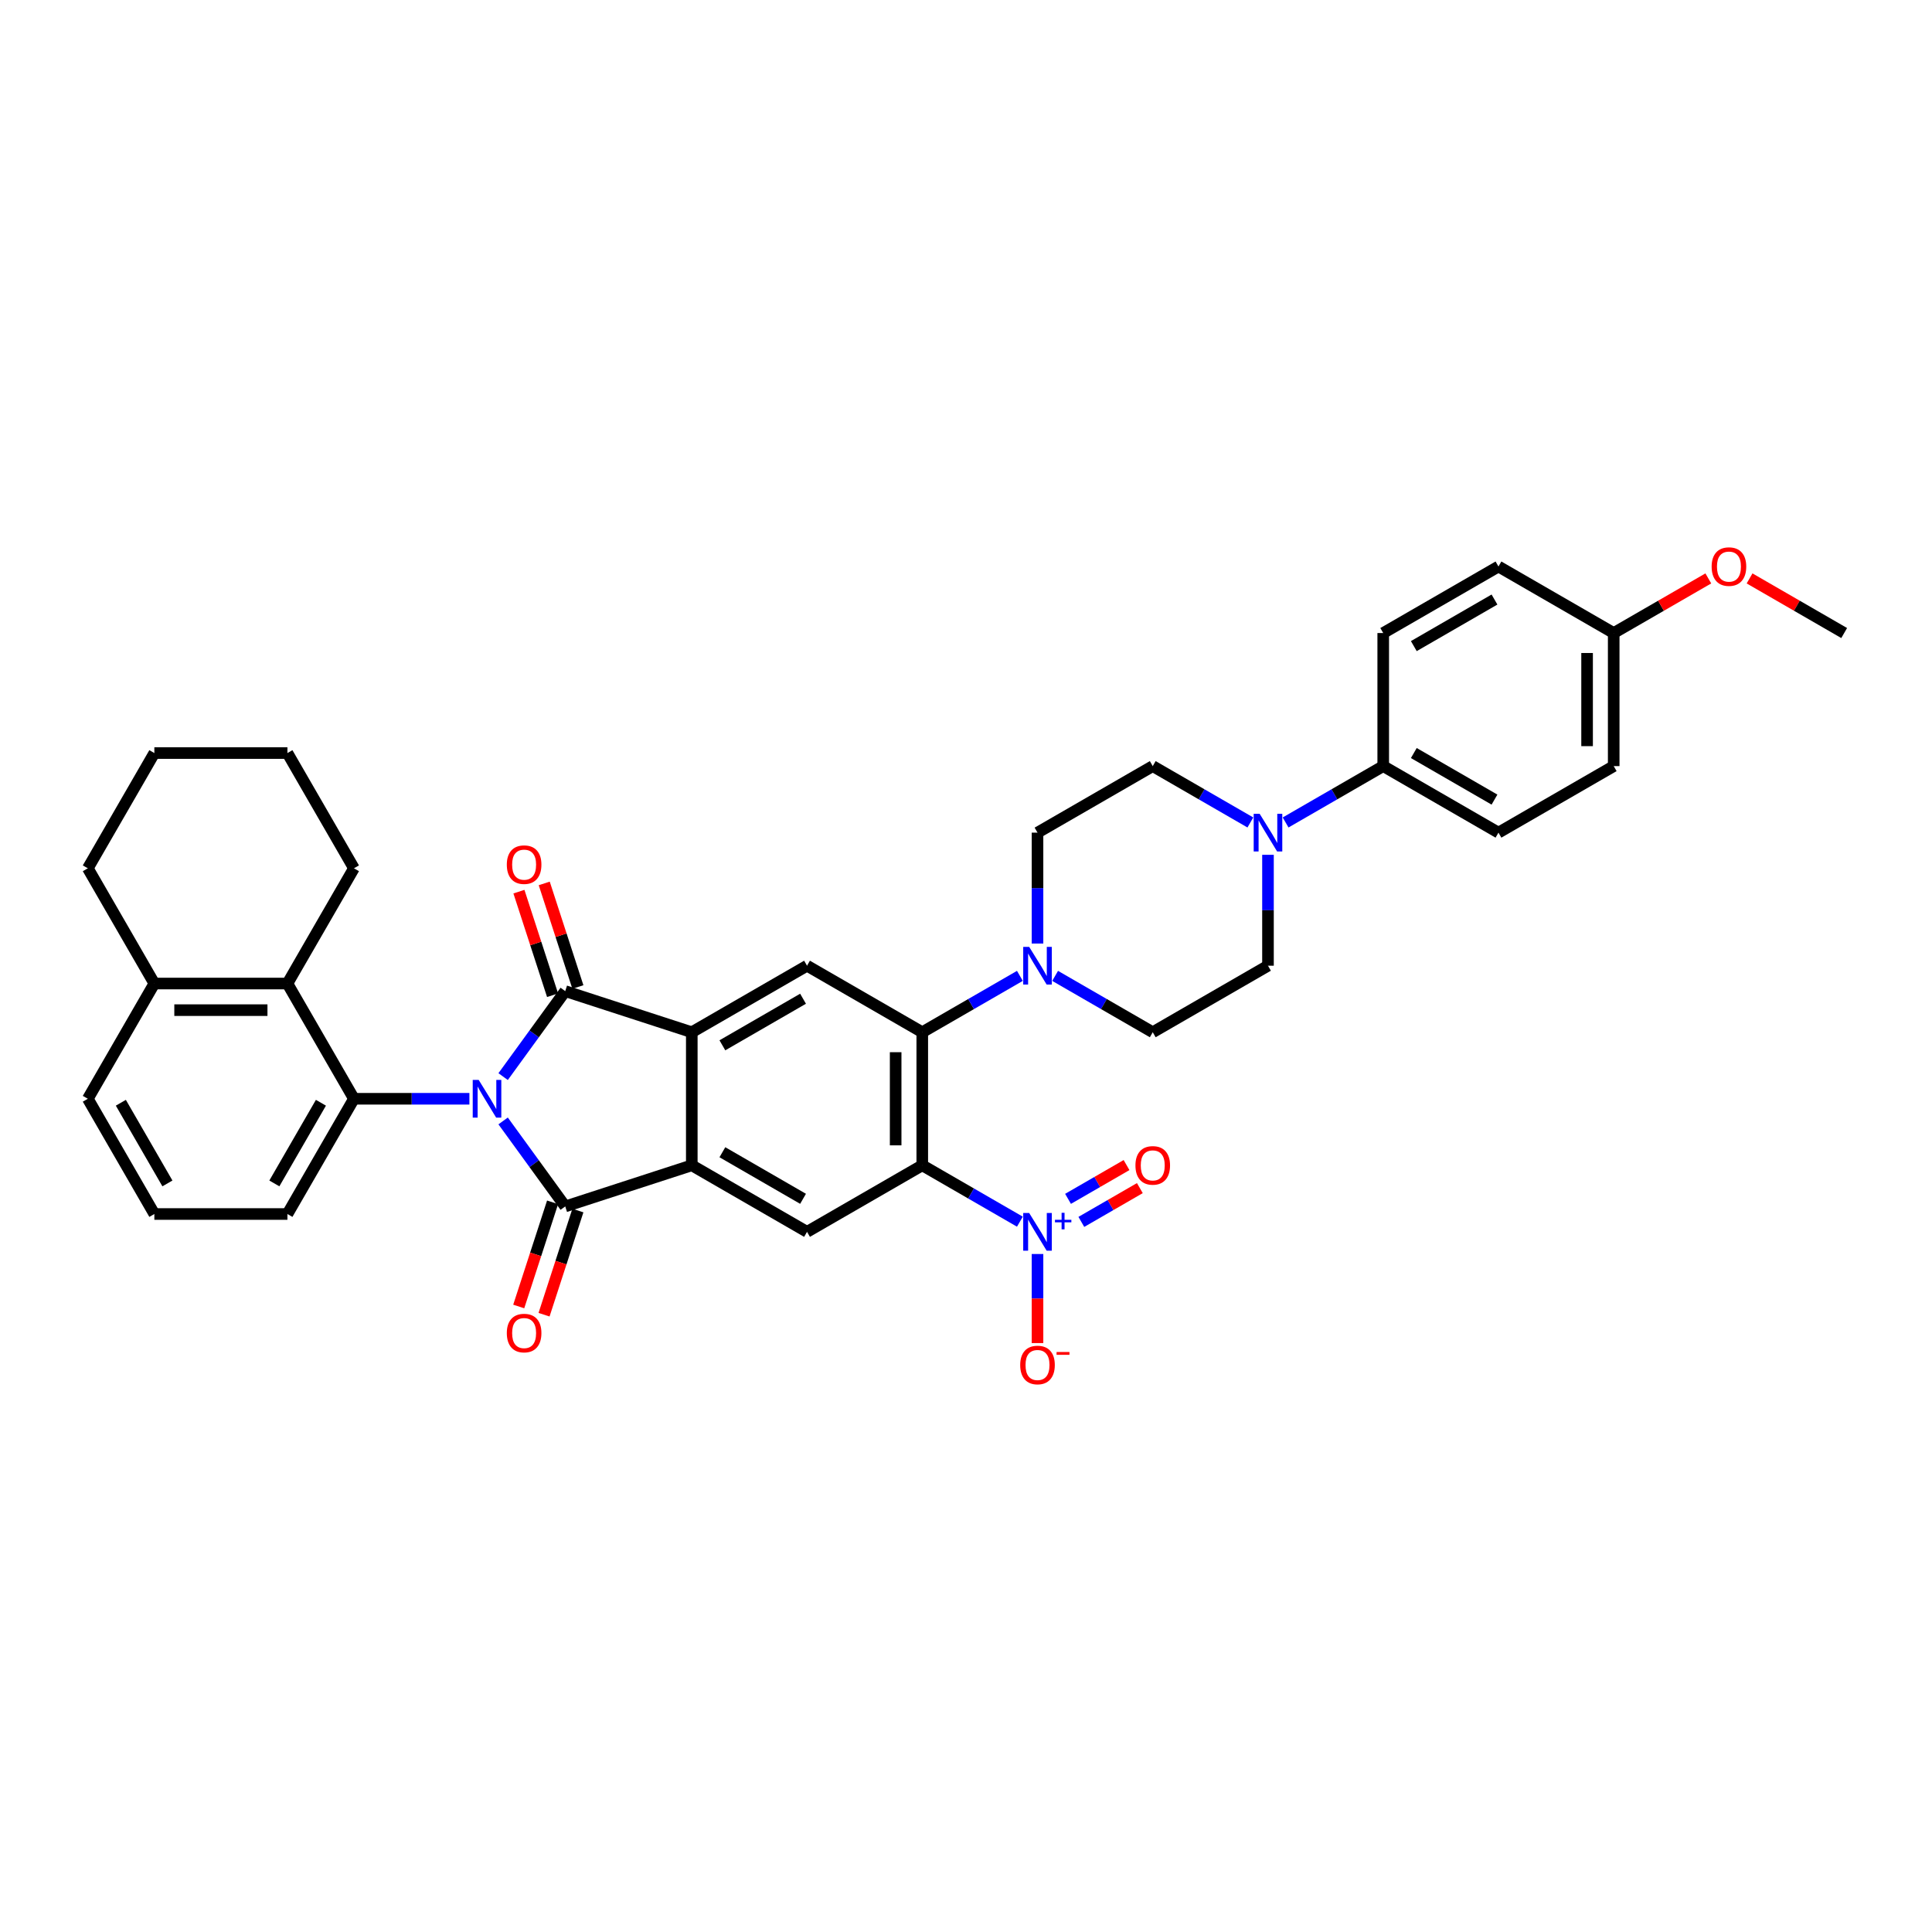 <?xml version='1.0' encoding='iso-8859-1'?>
<svg version='1.1' baseProfile='full'
              xmlns='http://www.w3.org/2000/svg'
                      xmlns:rdkit='http://www.rdkit.org/xml'
                      xmlns:xlink='http://www.w3.org/1999/xlink'
                  xml:space='preserve'
width='1000px' height='1000px' viewBox='0 0 1000 1000'>
<!-- END OF HEADER -->
<rect style='opacity:1.0;fill:#FFFFFF;stroke:none' width='1000' height='1000' x='0' y='0'> </rect>
<path class='bond-0' d='M 260.417,557.249 L 276.491,535.126' style='fill:none;fill-rule:evenodd;stroke:#0000FF;stroke-width:6px;stroke-linecap:butt;stroke-linejoin:miter;stroke-opacity:1' />
<path class='bond-0' d='M 276.491,535.126 L 292.564,513.002' style='fill:none;fill-rule:evenodd;stroke:#000000;stroke-width:6px;stroke-linecap:butt;stroke-linejoin:miter;stroke-opacity:1' />
<path class='bond-1' d='M 260.417,580.198 L 276.491,602.322' style='fill:none;fill-rule:evenodd;stroke:#0000FF;stroke-width:6px;stroke-linecap:butt;stroke-linejoin:miter;stroke-opacity:1' />
<path class='bond-1' d='M 276.491,602.322 L 292.564,624.445' style='fill:none;fill-rule:evenodd;stroke:#000000;stroke-width:6px;stroke-linecap:butt;stroke-linejoin:miter;stroke-opacity:1' />
<path class='bond-6' d='M 242.961,568.724 L 213.083,568.724' style='fill:none;fill-rule:evenodd;stroke:#0000FF;stroke-width:6px;stroke-linecap:butt;stroke-linejoin:miter;stroke-opacity:1' />
<path class='bond-6' d='M 213.083,568.724 L 183.205,568.724' style='fill:none;fill-rule:evenodd;stroke:#000000;stroke-width:6px;stroke-linecap:butt;stroke-linejoin:miter;stroke-opacity:1' />
<path class='bond-4' d='M 292.564,513.002 L 358.068,534.286' style='fill:none;fill-rule:evenodd;stroke:#000000;stroke-width:6px;stroke-linecap:butt;stroke-linejoin:miter;stroke-opacity:1' />
<path class='bond-13' d='M 299.115,510.874 L 290.404,484.066' style='fill:none;fill-rule:evenodd;stroke:#000000;stroke-width:6px;stroke-linecap:butt;stroke-linejoin:miter;stroke-opacity:1' />
<path class='bond-13' d='M 290.404,484.066 L 281.694,457.258' style='fill:none;fill-rule:evenodd;stroke:#FF0000;stroke-width:6px;stroke-linecap:butt;stroke-linejoin:miter;stroke-opacity:1' />
<path class='bond-13' d='M 286.014,515.131 L 277.303,488.323' style='fill:none;fill-rule:evenodd;stroke:#000000;stroke-width:6px;stroke-linecap:butt;stroke-linejoin:miter;stroke-opacity:1' />
<path class='bond-13' d='M 277.303,488.323 L 268.593,461.514' style='fill:none;fill-rule:evenodd;stroke:#FF0000;stroke-width:6px;stroke-linecap:butt;stroke-linejoin:miter;stroke-opacity:1' />
<path class='bond-3' d='M 292.564,624.445 L 358.068,603.161' style='fill:none;fill-rule:evenodd;stroke:#000000;stroke-width:6px;stroke-linecap:butt;stroke-linejoin:miter;stroke-opacity:1' />
<path class='bond-14' d='M 286.014,622.317 L 277.254,649.276' style='fill:none;fill-rule:evenodd;stroke:#000000;stroke-width:6px;stroke-linecap:butt;stroke-linejoin:miter;stroke-opacity:1' />
<path class='bond-14' d='M 277.254,649.276 L 268.494,676.236' style='fill:none;fill-rule:evenodd;stroke:#FF0000;stroke-width:6px;stroke-linecap:butt;stroke-linejoin:miter;stroke-opacity:1' />
<path class='bond-14' d='M 299.115,626.573 L 290.355,653.533' style='fill:none;fill-rule:evenodd;stroke:#000000;stroke-width:6px;stroke-linecap:butt;stroke-linejoin:miter;stroke-opacity:1' />
<path class='bond-14' d='M 290.355,653.533 L 281.595,680.493' style='fill:none;fill-rule:evenodd;stroke:#FF0000;stroke-width:6px;stroke-linecap:butt;stroke-linejoin:miter;stroke-opacity:1' />
<path class='bond-2' d='M 477.364,603.161 L 417.716,637.599' style='fill:none;fill-rule:evenodd;stroke:#000000;stroke-width:6px;stroke-linecap:butt;stroke-linejoin:miter;stroke-opacity:1' />
<path class='bond-5' d='M 477.364,603.161 L 502.628,617.748' style='fill:none;fill-rule:evenodd;stroke:#000000;stroke-width:6px;stroke-linecap:butt;stroke-linejoin:miter;stroke-opacity:1' />
<path class='bond-5' d='M 502.628,617.748 L 527.892,632.334' style='fill:none;fill-rule:evenodd;stroke:#0000FF;stroke-width:6px;stroke-linecap:butt;stroke-linejoin:miter;stroke-opacity:1' />
<path class='bond-39' d='M 477.364,603.161 L 477.364,534.286' style='fill:none;fill-rule:evenodd;stroke:#000000;stroke-width:6px;stroke-linecap:butt;stroke-linejoin:miter;stroke-opacity:1' />
<path class='bond-39' d='M 463.589,592.83 L 463.589,544.617' style='fill:none;fill-rule:evenodd;stroke:#000000;stroke-width:6px;stroke-linecap:butt;stroke-linejoin:miter;stroke-opacity:1' />
<path class='bond-8' d='M 358.068,603.161 L 417.716,637.599' style='fill:none;fill-rule:evenodd;stroke:#000000;stroke-width:6px;stroke-linecap:butt;stroke-linejoin:miter;stroke-opacity:1' />
<path class='bond-8' d='M 373.903,596.397 L 415.656,620.504' style='fill:none;fill-rule:evenodd;stroke:#000000;stroke-width:6px;stroke-linecap:butt;stroke-linejoin:miter;stroke-opacity:1' />
<path class='bond-37' d='M 358.068,603.161 L 358.068,534.286' style='fill:none;fill-rule:evenodd;stroke:#000000;stroke-width:6px;stroke-linecap:butt;stroke-linejoin:miter;stroke-opacity:1' />
<path class='bond-9' d='M 358.068,534.286 L 417.716,499.848' style='fill:none;fill-rule:evenodd;stroke:#000000;stroke-width:6px;stroke-linecap:butt;stroke-linejoin:miter;stroke-opacity:1' />
<path class='bond-9' d='M 373.903,541.05 L 415.656,516.944' style='fill:none;fill-rule:evenodd;stroke:#000000;stroke-width:6px;stroke-linecap:butt;stroke-linejoin:miter;stroke-opacity:1' />
<path class='bond-15' d='M 537.011,649.074 L 537.011,672.125' style='fill:none;fill-rule:evenodd;stroke:#0000FF;stroke-width:6px;stroke-linecap:butt;stroke-linejoin:miter;stroke-opacity:1' />
<path class='bond-15' d='M 537.011,672.125 L 537.011,695.176' style='fill:none;fill-rule:evenodd;stroke:#FF0000;stroke-width:6px;stroke-linecap:butt;stroke-linejoin:miter;stroke-opacity:1' />
<path class='bond-17' d='M 559.702,632.451 L 574.843,623.71' style='fill:none;fill-rule:evenodd;stroke:#0000FF;stroke-width:6px;stroke-linecap:butt;stroke-linejoin:miter;stroke-opacity:1' />
<path class='bond-17' d='M 574.843,623.71 L 589.983,614.969' style='fill:none;fill-rule:evenodd;stroke:#FF0000;stroke-width:6px;stroke-linecap:butt;stroke-linejoin:miter;stroke-opacity:1' />
<path class='bond-17' d='M 552.815,620.522 L 567.955,611.781' style='fill:none;fill-rule:evenodd;stroke:#0000FF;stroke-width:6px;stroke-linecap:butt;stroke-linejoin:miter;stroke-opacity:1' />
<path class='bond-17' d='M 567.955,611.781 L 583.095,603.039' style='fill:none;fill-rule:evenodd;stroke:#FF0000;stroke-width:6px;stroke-linecap:butt;stroke-linejoin:miter;stroke-opacity:1' />
<path class='bond-12' d='M 183.205,568.724 L 148.767,509.076' style='fill:none;fill-rule:evenodd;stroke:#000000;stroke-width:6px;stroke-linecap:butt;stroke-linejoin:miter;stroke-opacity:1' />
<path class='bond-25' d='M 183.205,568.724 L 148.767,628.371' style='fill:none;fill-rule:evenodd;stroke:#000000;stroke-width:6px;stroke-linecap:butt;stroke-linejoin:miter;stroke-opacity:1' />
<path class='bond-25' d='M 166.11,570.783 L 142.004,612.537' style='fill:none;fill-rule:evenodd;stroke:#000000;stroke-width:6px;stroke-linecap:butt;stroke-linejoin:miter;stroke-opacity:1' />
<path class='bond-7' d='M 477.364,534.286 L 417.716,499.848' style='fill:none;fill-rule:evenodd;stroke:#000000;stroke-width:6px;stroke-linecap:butt;stroke-linejoin:miter;stroke-opacity:1' />
<path class='bond-10' d='M 477.364,534.286 L 502.628,519.7' style='fill:none;fill-rule:evenodd;stroke:#000000;stroke-width:6px;stroke-linecap:butt;stroke-linejoin:miter;stroke-opacity:1' />
<path class='bond-10' d='M 502.628,519.7 L 527.892,505.113' style='fill:none;fill-rule:evenodd;stroke:#0000FF;stroke-width:6px;stroke-linecap:butt;stroke-linejoin:miter;stroke-opacity:1' />
<path class='bond-18' d='M 546.131,505.113 L 571.395,519.7' style='fill:none;fill-rule:evenodd;stroke:#0000FF;stroke-width:6px;stroke-linecap:butt;stroke-linejoin:miter;stroke-opacity:1' />
<path class='bond-18' d='M 571.395,519.7 L 596.659,534.286' style='fill:none;fill-rule:evenodd;stroke:#000000;stroke-width:6px;stroke-linecap:butt;stroke-linejoin:miter;stroke-opacity:1' />
<path class='bond-19' d='M 537.011,488.374 L 537.011,459.674' style='fill:none;fill-rule:evenodd;stroke:#0000FF;stroke-width:6px;stroke-linecap:butt;stroke-linejoin:miter;stroke-opacity:1' />
<path class='bond-19' d='M 537.011,459.674 L 537.011,430.973' style='fill:none;fill-rule:evenodd;stroke:#000000;stroke-width:6px;stroke-linecap:butt;stroke-linejoin:miter;stroke-opacity:1' />
<path class='bond-11' d='M 647.188,425.708 L 621.924,411.122' style='fill:none;fill-rule:evenodd;stroke:#0000FF;stroke-width:6px;stroke-linecap:butt;stroke-linejoin:miter;stroke-opacity:1' />
<path class='bond-11' d='M 621.924,411.122 L 596.659,396.536' style='fill:none;fill-rule:evenodd;stroke:#000000;stroke-width:6px;stroke-linecap:butt;stroke-linejoin:miter;stroke-opacity:1' />
<path class='bond-16' d='M 665.426,425.708 L 690.69,411.122' style='fill:none;fill-rule:evenodd;stroke:#0000FF;stroke-width:6px;stroke-linecap:butt;stroke-linejoin:miter;stroke-opacity:1' />
<path class='bond-16' d='M 690.69,411.122 L 715.955,396.536' style='fill:none;fill-rule:evenodd;stroke:#000000;stroke-width:6px;stroke-linecap:butt;stroke-linejoin:miter;stroke-opacity:1' />
<path class='bond-41' d='M 656.307,442.448 L 656.307,471.148' style='fill:none;fill-rule:evenodd;stroke:#0000FF;stroke-width:6px;stroke-linecap:butt;stroke-linejoin:miter;stroke-opacity:1' />
<path class='bond-41' d='M 656.307,471.148 L 656.307,499.848' style='fill:none;fill-rule:evenodd;stroke:#000000;stroke-width:6px;stroke-linecap:butt;stroke-linejoin:miter;stroke-opacity:1' />
<path class='bond-22' d='M 148.767,509.076 L 79.892,509.076' style='fill:none;fill-rule:evenodd;stroke:#000000;stroke-width:6px;stroke-linecap:butt;stroke-linejoin:miter;stroke-opacity:1' />
<path class='bond-22' d='M 138.436,522.851 L 90.224,522.851' style='fill:none;fill-rule:evenodd;stroke:#000000;stroke-width:6px;stroke-linecap:butt;stroke-linejoin:miter;stroke-opacity:1' />
<path class='bond-29' d='M 148.767,509.076 L 183.205,449.428' style='fill:none;fill-rule:evenodd;stroke:#000000;stroke-width:6px;stroke-linecap:butt;stroke-linejoin:miter;stroke-opacity:1' />
<path class='bond-23' d='M 715.955,396.536 L 775.602,430.973' style='fill:none;fill-rule:evenodd;stroke:#000000;stroke-width:6px;stroke-linecap:butt;stroke-linejoin:miter;stroke-opacity:1' />
<path class='bond-23' d='M 731.789,389.772 L 773.543,413.878' style='fill:none;fill-rule:evenodd;stroke:#000000;stroke-width:6px;stroke-linecap:butt;stroke-linejoin:miter;stroke-opacity:1' />
<path class='bond-24' d='M 715.955,396.536 L 715.955,327.66' style='fill:none;fill-rule:evenodd;stroke:#000000;stroke-width:6px;stroke-linecap:butt;stroke-linejoin:miter;stroke-opacity:1' />
<path class='bond-21' d='M 596.659,534.286 L 656.307,499.848' style='fill:none;fill-rule:evenodd;stroke:#000000;stroke-width:6px;stroke-linecap:butt;stroke-linejoin:miter;stroke-opacity:1' />
<path class='bond-20' d='M 537.011,430.973 L 596.659,396.536' style='fill:none;fill-rule:evenodd;stroke:#000000;stroke-width:6px;stroke-linecap:butt;stroke-linejoin:miter;stroke-opacity:1' />
<path class='bond-33' d='M 79.892,509.076 L 45.455,449.428' style='fill:none;fill-rule:evenodd;stroke:#000000;stroke-width:6px;stroke-linecap:butt;stroke-linejoin:miter;stroke-opacity:1' />
<path class='bond-38' d='M 79.892,509.076 L 45.455,568.724' style='fill:none;fill-rule:evenodd;stroke:#000000;stroke-width:6px;stroke-linecap:butt;stroke-linejoin:miter;stroke-opacity:1' />
<path class='bond-27' d='M 775.602,430.973 L 835.25,396.536' style='fill:none;fill-rule:evenodd;stroke:#000000;stroke-width:6px;stroke-linecap:butt;stroke-linejoin:miter;stroke-opacity:1' />
<path class='bond-28' d='M 715.955,327.66 L 775.602,293.223' style='fill:none;fill-rule:evenodd;stroke:#000000;stroke-width:6px;stroke-linecap:butt;stroke-linejoin:miter;stroke-opacity:1' />
<path class='bond-28' d='M 731.789,334.424 L 773.543,310.318' style='fill:none;fill-rule:evenodd;stroke:#000000;stroke-width:6px;stroke-linecap:butt;stroke-linejoin:miter;stroke-opacity:1' />
<path class='bond-31' d='M 148.767,628.371 L 79.892,628.371' style='fill:none;fill-rule:evenodd;stroke:#000000;stroke-width:6px;stroke-linecap:butt;stroke-linejoin:miter;stroke-opacity:1' />
<path class='bond-26' d='M 835.25,327.66 L 775.602,293.223' style='fill:none;fill-rule:evenodd;stroke:#000000;stroke-width:6px;stroke-linecap:butt;stroke-linejoin:miter;stroke-opacity:1' />
<path class='bond-30' d='M 835.25,327.66 L 859.736,313.523' style='fill:none;fill-rule:evenodd;stroke:#000000;stroke-width:6px;stroke-linecap:butt;stroke-linejoin:miter;stroke-opacity:1' />
<path class='bond-30' d='M 859.736,313.523 L 884.222,299.386' style='fill:none;fill-rule:evenodd;stroke:#FF0000;stroke-width:6px;stroke-linecap:butt;stroke-linejoin:miter;stroke-opacity:1' />
<path class='bond-42' d='M 835.25,327.66 L 835.25,396.536' style='fill:none;fill-rule:evenodd;stroke:#000000;stroke-width:6px;stroke-linecap:butt;stroke-linejoin:miter;stroke-opacity:1' />
<path class='bond-42' d='M 821.475,337.992 L 821.475,386.204' style='fill:none;fill-rule:evenodd;stroke:#000000;stroke-width:6px;stroke-linecap:butt;stroke-linejoin:miter;stroke-opacity:1' />
<path class='bond-35' d='M 183.205,449.428 L 148.767,389.781' style='fill:none;fill-rule:evenodd;stroke:#000000;stroke-width:6px;stroke-linecap:butt;stroke-linejoin:miter;stroke-opacity:1' />
<path class='bond-34' d='M 905.573,299.386 L 930.059,313.523' style='fill:none;fill-rule:evenodd;stroke:#FF0000;stroke-width:6px;stroke-linecap:butt;stroke-linejoin:miter;stroke-opacity:1' />
<path class='bond-34' d='M 930.059,313.523 L 954.545,327.66' style='fill:none;fill-rule:evenodd;stroke:#000000;stroke-width:6px;stroke-linecap:butt;stroke-linejoin:miter;stroke-opacity:1' />
<path class='bond-32' d='M 79.892,628.371 L 45.455,568.724' style='fill:none;fill-rule:evenodd;stroke:#000000;stroke-width:6px;stroke-linecap:butt;stroke-linejoin:miter;stroke-opacity:1' />
<path class='bond-32' d='M 86.656,612.537 L 62.55,570.783' style='fill:none;fill-rule:evenodd;stroke:#000000;stroke-width:6px;stroke-linecap:butt;stroke-linejoin:miter;stroke-opacity:1' />
<path class='bond-40' d='M 45.455,449.428 L 79.892,389.781' style='fill:none;fill-rule:evenodd;stroke:#000000;stroke-width:6px;stroke-linecap:butt;stroke-linejoin:miter;stroke-opacity:1' />
<path class='bond-36' d='M 148.767,389.781 L 79.892,389.781' style='fill:none;fill-rule:evenodd;stroke:#000000;stroke-width:6px;stroke-linecap:butt;stroke-linejoin:miter;stroke-opacity:1' />
<path  class='atom-0' d='M 247.769 558.971
L 254.16 569.302
Q 254.794 570.322, 255.813 572.167
Q 256.833 574.013, 256.888 574.124
L 256.888 558.971
L 259.477 558.971
L 259.477 578.476
L 256.805 578.476
L 249.945 567.181
Q 249.146 565.859, 248.292 564.343
Q 247.466 562.828, 247.218 562.36
L 247.218 578.476
L 244.683 578.476
L 244.683 558.971
L 247.769 558.971
' fill='#0000FF'/>
<path  class='atom-6' d='M 532.7 627.846
L 539.092 638.178
Q 539.725 639.197, 540.745 641.043
Q 541.764 642.889, 541.819 642.999
L 541.819 627.846
L 544.409 627.846
L 544.409 647.352
L 541.736 647.352
L 534.876 636.056
Q 534.077 634.734, 533.223 633.218
Q 532.397 631.703, 532.149 631.235
L 532.149 647.352
L 529.614 647.352
L 529.614 627.846
L 532.7 627.846
' fill='#0000FF'/>
<path  class='atom-6' d='M 546.045 631.362
L 549.482 631.362
L 549.482 627.744
L 551.009 627.744
L 551.009 631.362
L 554.537 631.362
L 554.537 632.671
L 551.009 632.671
L 551.009 636.308
L 549.482 636.308
L 549.482 632.671
L 546.045 632.671
L 546.045 631.362
' fill='#0000FF'/>
<path  class='atom-11' d='M 532.7 490.096
L 539.092 500.427
Q 539.725 501.446, 540.745 503.292
Q 541.764 505.138, 541.819 505.248
L 541.819 490.096
L 544.409 490.096
L 544.409 509.601
L 541.736 509.601
L 534.876 498.306
Q 534.077 496.983, 533.223 495.468
Q 532.397 493.953, 532.149 493.484
L 532.149 509.601
L 529.614 509.601
L 529.614 490.096
L 532.7 490.096
' fill='#0000FF'/>
<path  class='atom-12' d='M 651.995 421.22
L 658.387 431.552
Q 659.021 432.571, 660.04 434.417
Q 661.059 436.263, 661.114 436.373
L 661.114 421.22
L 663.704 421.22
L 663.704 440.726
L 661.032 440.726
L 654.172 429.43
Q 653.373 428.108, 652.519 426.593
Q 651.692 425.078, 651.444 424.609
L 651.444 440.726
L 648.91 440.726
L 648.91 421.22
L 651.995 421.22
' fill='#0000FF'/>
<path  class='atom-14' d='M 262.327 447.553
Q 262.327 442.87, 264.641 440.253
Q 266.955 437.635, 271.281 437.635
Q 275.606 437.635, 277.92 440.253
Q 280.234 442.87, 280.234 447.553
Q 280.234 452.292, 277.893 454.992
Q 275.551 457.664, 271.281 457.664
Q 266.983 457.664, 264.641 454.992
Q 262.327 452.319, 262.327 447.553
M 271.281 455.46
Q 274.256 455.46, 275.854 453.477
Q 277.479 451.465, 277.479 447.553
Q 277.479 443.724, 275.854 441.795
Q 274.256 439.839, 271.281 439.839
Q 268.305 439.839, 266.68 441.768
Q 265.082 443.696, 265.082 447.553
Q 265.082 451.493, 266.68 453.477
Q 268.305 455.46, 271.281 455.46
' fill='#FF0000'/>
<path  class='atom-15' d='M 262.327 690.004
Q 262.327 685.321, 264.641 682.704
Q 266.955 680.086, 271.281 680.086
Q 275.606 680.086, 277.92 682.704
Q 280.234 685.321, 280.234 690.004
Q 280.234 694.743, 277.893 697.443
Q 275.551 700.115, 271.281 700.115
Q 266.983 700.115, 264.641 697.443
Q 262.327 694.77, 262.327 690.004
M 271.281 697.911
Q 274.256 697.911, 275.854 695.928
Q 277.479 693.916, 277.479 690.004
Q 277.479 686.175, 275.854 684.246
Q 274.256 682.29, 271.281 682.29
Q 268.305 682.29, 266.68 684.219
Q 265.082 686.147, 265.082 690.004
Q 265.082 693.944, 266.68 695.928
Q 268.305 697.911, 271.281 697.911
' fill='#FF0000'/>
<path  class='atom-16' d='M 528.058 706.529
Q 528.058 701.846, 530.372 699.229
Q 532.686 696.611, 537.011 696.611
Q 541.337 696.611, 543.651 699.229
Q 545.965 701.846, 545.965 706.529
Q 545.965 711.268, 543.624 713.968
Q 541.282 716.64, 537.011 716.64
Q 532.714 716.64, 530.372 713.968
Q 528.058 711.295, 528.058 706.529
M 537.011 714.436
Q 539.987 714.436, 541.585 712.453
Q 543.21 710.441, 543.21 706.529
Q 543.21 702.7, 541.585 700.771
Q 539.987 698.815, 537.011 698.815
Q 534.036 698.815, 532.411 700.744
Q 530.813 702.672, 530.813 706.529
Q 530.813 710.469, 532.411 712.453
Q 534.036 714.436, 537.011 714.436
' fill='#FF0000'/>
<path  class='atom-16' d='M 546.874 699.795
L 553.548 699.795
L 553.548 701.25
L 546.874 701.25
L 546.874 699.795
' fill='#FF0000'/>
<path  class='atom-18' d='M 587.705 603.216
Q 587.705 598.533, 590.02 595.916
Q 592.334 593.298, 596.659 593.298
Q 600.985 593.298, 603.299 595.916
Q 605.613 598.533, 605.613 603.216
Q 605.613 607.955, 603.271 610.655
Q 600.929 613.327, 596.659 613.327
Q 592.361 613.327, 590.02 610.655
Q 587.705 607.983, 587.705 603.216
M 596.659 611.123
Q 599.635 611.123, 601.233 609.14
Q 602.858 607.129, 602.858 603.216
Q 602.858 599.387, 601.233 597.458
Q 599.635 595.502, 596.659 595.502
Q 593.684 595.502, 592.058 597.431
Q 590.46 599.359, 590.46 603.216
Q 590.46 607.156, 592.058 609.14
Q 593.684 611.123, 596.659 611.123
' fill='#FF0000'/>
<path  class='atom-31' d='M 885.944 293.278
Q 885.944 288.594, 888.258 285.977
Q 890.572 283.36, 894.898 283.36
Q 899.223 283.36, 901.537 285.977
Q 903.852 288.594, 903.852 293.278
Q 903.852 298.016, 901.51 300.716
Q 899.168 303.389, 894.898 303.389
Q 890.6 303.389, 888.258 300.716
Q 885.944 298.044, 885.944 293.278
M 894.898 301.185
Q 897.873 301.185, 899.471 299.201
Q 901.097 297.19, 901.097 293.278
Q 901.097 289.448, 899.471 287.52
Q 897.873 285.564, 894.898 285.564
Q 891.922 285.564, 890.297 287.492
Q 888.699 289.421, 888.699 293.278
Q 888.699 297.218, 890.297 299.201
Q 891.922 301.185, 894.898 301.185
' fill='#FF0000'/>
</svg>

